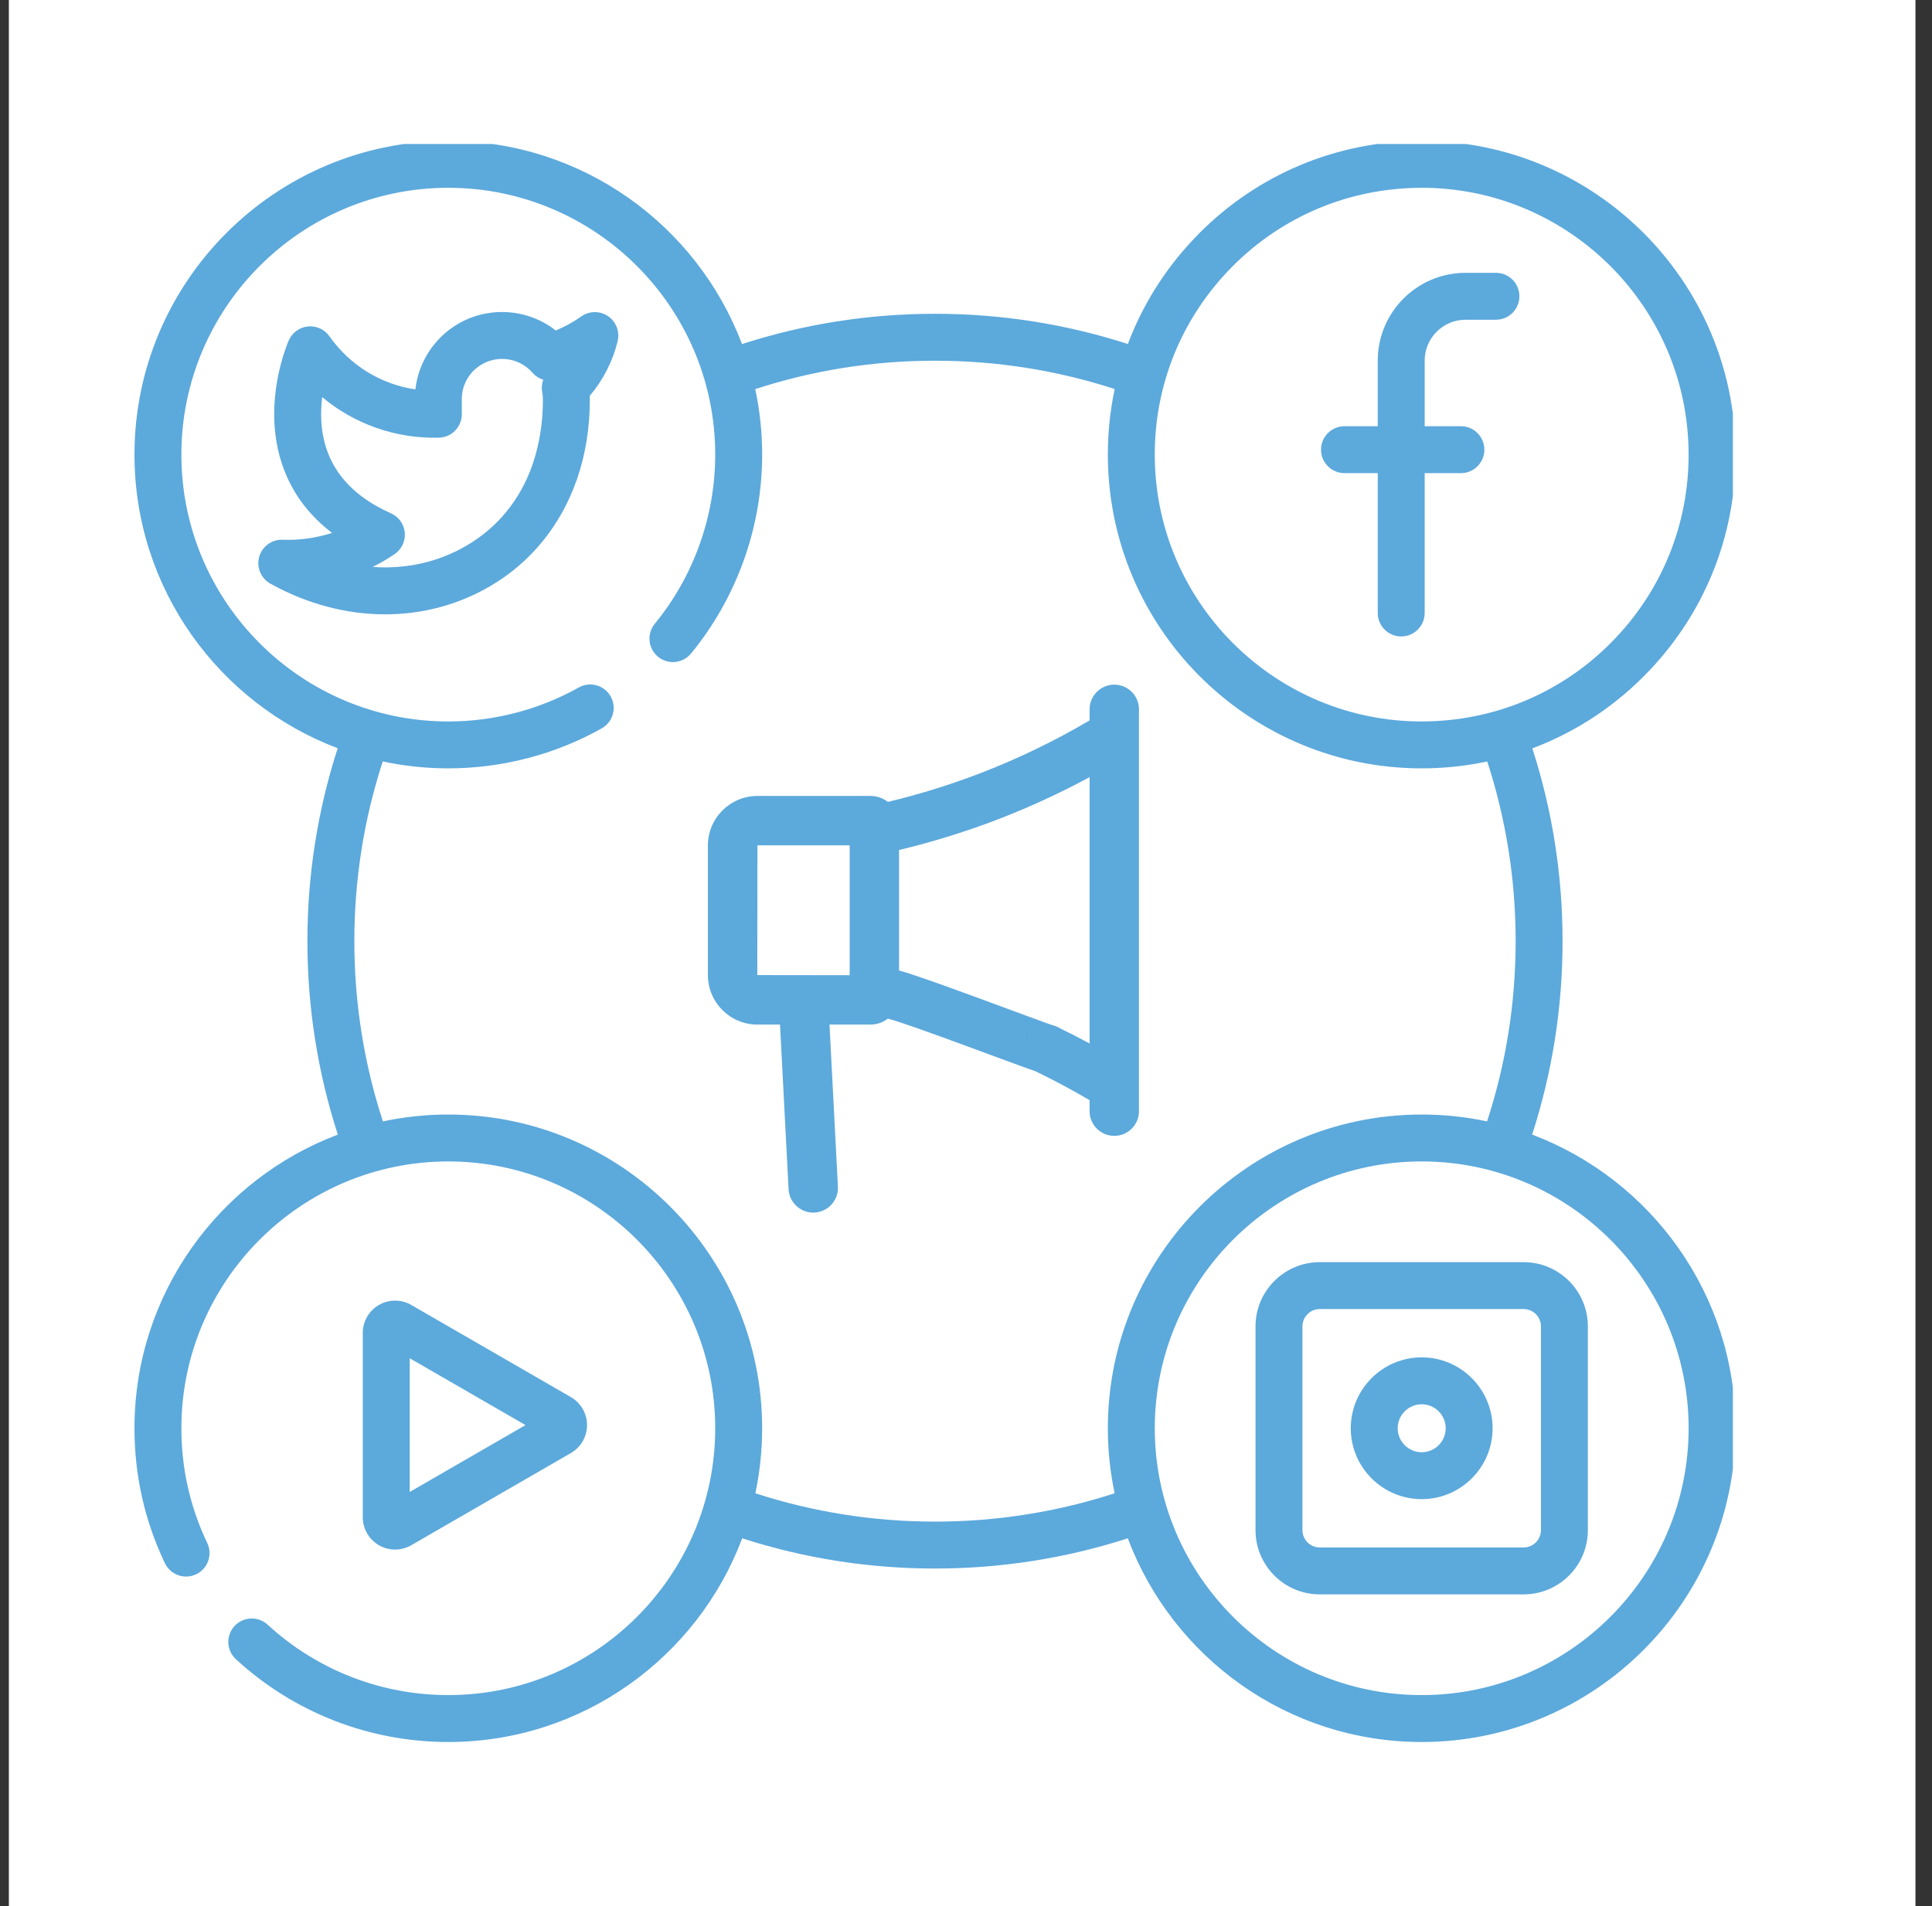 <svg width="76" height="75" viewBox="0 0 76 75" fill="none" xmlns="http://www.w3.org/2000/svg">
<rect x="0" y="0" width="76" height="75" fill="#333333" stroke="none"/>
<rect width="75" height="75" transform="translate(0.349)" fill="white"/>
<g clip-path="url(#clip0_449_88)">
<path d="M60.27 44.644C61.064 42.193 61.467 39.637 61.467 37.032C61.467 34.437 61.067 31.89 60.278 29.447C62.013 28.795 63.591 27.752 64.901 26.364C67.166 23.967 68.361 20.831 68.267 17.535C68.071 10.731 62.378 5.355 55.572 5.549C52.276 5.643 49.214 7.015 46.95 9.413C45.806 10.624 44.936 12.023 44.367 13.536C41.923 12.747 39.376 12.347 36.78 12.347C34.182 12.347 31.634 12.748 29.189 13.538C27.425 8.871 22.912 5.544 17.635 5.544C10.828 5.544 5.29 11.082 5.29 17.889C5.29 23.165 8.618 27.678 13.284 29.441C12.494 31.886 12.093 34.435 12.093 37.032C12.093 39.637 12.496 42.193 13.29 44.644C8.62 46.405 5.29 50.92 5.29 56.199C5.29 58.057 5.692 59.843 6.487 61.508C6.707 61.968 7.257 62.164 7.717 61.944C8.177 61.724 8.372 61.173 8.153 60.714C7.477 59.298 7.135 57.78 7.135 56.199C7.135 50.41 11.846 45.7 17.635 45.7C23.425 45.7 28.135 50.41 28.135 56.199C28.135 61.988 23.425 66.698 17.635 66.698C14.994 66.698 12.47 65.714 10.529 63.928C10.153 63.583 9.569 63.607 9.225 63.982C8.88 64.357 8.904 64.941 9.279 65.286C11.562 67.387 14.53 68.544 17.635 68.544C22.919 68.544 27.439 65.206 29.196 60.529C31.638 61.317 34.185 61.718 36.78 61.718C39.376 61.718 41.922 61.317 44.365 60.529C46.122 65.207 50.642 68.544 55.926 68.544C62.733 68.544 68.271 63.006 68.271 56.199C68.271 50.92 64.941 46.405 60.27 44.644ZM48.292 10.68C50.217 8.641 52.822 7.474 55.625 7.394C55.727 7.391 55.828 7.389 55.93 7.389C61.582 7.389 66.259 11.903 66.421 17.588C66.502 20.391 65.486 23.058 63.56 25.097C61.635 27.136 59.03 28.303 56.226 28.383C56.124 28.386 56.023 28.388 55.922 28.388C50.27 28.388 45.593 23.874 45.43 18.189C45.349 15.386 46.366 12.719 48.292 10.68ZM43.847 58.757C41.573 59.496 39.2 59.872 36.78 59.872C34.361 59.872 31.988 59.496 29.714 58.757C29.888 57.931 29.981 57.075 29.981 56.199C29.981 49.392 24.443 43.854 17.635 43.854C16.753 43.854 15.893 43.948 15.063 44.124C14.317 41.842 13.939 39.461 13.939 37.032C13.939 34.612 14.315 32.238 15.056 29.961C15.888 30.139 16.751 30.233 17.635 30.233C19.75 30.233 21.837 29.689 23.67 28.66C24.114 28.411 24.272 27.848 24.023 27.404C23.773 26.959 23.211 26.802 22.767 27.051C21.208 27.925 19.434 28.388 17.635 28.388C11.845 28.388 7.135 23.678 7.135 17.888C7.135 12.099 11.846 7.389 17.635 7.389C23.425 7.389 28.135 12.099 28.135 17.889C28.135 20.311 27.291 22.674 25.758 24.543C25.434 24.937 25.492 25.518 25.886 25.842C26.28 26.165 26.861 26.108 27.185 25.713C28.988 23.515 29.981 20.736 29.981 17.888C29.981 17.004 29.887 16.142 29.709 15.31C31.985 14.569 34.359 14.193 36.78 14.193C39.2 14.193 41.574 14.568 43.849 15.308C43.647 16.261 43.557 17.244 43.585 18.242C43.777 24.927 49.276 30.234 55.921 30.233C56.04 30.233 56.159 30.232 56.279 30.228C57.036 30.206 57.78 30.117 58.505 29.963C59.245 32.239 59.622 34.613 59.622 37.032C59.622 39.461 59.243 41.842 58.498 44.124C57.668 43.947 56.807 43.854 55.926 43.854C49.118 43.854 43.58 49.392 43.58 56.199C43.58 57.076 43.672 57.931 43.847 58.757ZM55.926 66.698C50.136 66.698 45.426 61.988 45.426 56.199C45.426 50.41 50.136 45.7 55.926 45.7C61.716 45.7 66.426 50.41 66.426 56.199C66.426 61.988 61.716 66.698 55.926 66.698Z" fill="#5CA9DC"/>
<path d="M23.919 12.441C23.601 12.225 23.182 12.228 22.868 12.45C22.554 12.672 22.217 12.857 21.863 13.004C20.595 12.011 18.758 12.023 17.499 13.117C16.845 13.687 16.436 14.473 16.341 15.323C14.987 15.122 13.763 14.376 12.96 13.233C12.769 12.961 12.446 12.814 12.116 12.845C11.785 12.878 11.497 13.085 11.362 13.389C11.335 13.449 10.714 14.867 10.793 16.604C10.854 17.933 11.329 19.646 13.063 20.969C12.439 21.17 11.779 21.264 11.122 21.237C10.694 21.22 10.312 21.499 10.197 21.91C10.082 22.322 10.264 22.758 10.637 22.966C12.085 23.77 13.636 24.173 15.152 24.173C16.607 24.173 18.03 23.801 19.296 23.056C20.884 22.122 22.037 20.692 22.664 18.946C22.683 18.902 22.7 18.856 22.713 18.808C23.035 17.86 23.203 16.821 23.203 15.72C23.203 15.672 23.202 15.623 23.2 15.575C23.727 14.954 24.103 14.218 24.297 13.423C24.387 13.049 24.237 12.658 23.919 12.441ZM21.329 15.432C21.348 15.528 21.357 15.627 21.357 15.723C21.357 16.627 21.223 17.465 20.966 18.222C20.953 18.257 20.941 18.293 20.931 18.33C20.452 19.671 19.58 20.748 18.36 21.465C17.244 22.122 15.963 22.402 14.658 22.308C14.957 22.16 15.246 21.991 15.522 21.804C15.799 21.615 15.953 21.292 15.923 20.958C15.893 20.624 15.685 20.332 15.378 20.197C13.655 19.431 12.734 18.213 12.64 16.577C12.621 16.242 12.638 15.921 12.674 15.626C13.943 16.687 15.569 17.265 17.266 17.222C17.767 17.209 18.166 16.8 18.166 16.299V15.739C18.166 15.736 18.166 15.731 18.166 15.727C18.159 15.26 18.358 14.817 18.71 14.51C19.37 13.937 20.372 14.007 20.946 14.666C21.061 14.798 21.208 14.892 21.369 14.941C21.312 15.096 21.298 15.265 21.329 15.432Z" fill="#5CA9DC"/>
<path d="M52.889 18.617H54.197V24.12C54.197 24.629 54.611 25.043 55.12 25.043C55.63 25.043 56.043 24.629 56.043 24.12V18.617H57.468C57.978 18.617 58.391 18.203 58.391 17.694C58.391 17.184 57.978 16.771 57.468 16.771H56.043V14.189C56.043 13.303 56.764 12.581 57.651 12.581H58.846C59.356 12.581 59.769 12.168 59.769 11.658C59.769 11.148 59.356 10.735 58.846 10.735H57.651C55.747 10.735 54.197 12.284 54.197 14.189V16.771H52.889C52.38 16.771 51.966 17.184 51.966 17.694C51.966 18.203 52.38 18.617 52.889 18.617Z" fill="#5CA9DC"/>
<path d="M15.541 60.972C15.761 60.972 15.981 60.915 16.176 60.802L22.458 57.173C22.85 56.948 23.093 56.526 23.093 56.074C23.093 55.622 22.85 55.2 22.458 54.974L16.176 51.346C15.785 51.12 15.299 51.12 14.907 51.346C14.515 51.572 14.271 51.993 14.271 52.446V59.702C14.271 60.154 14.515 60.576 14.907 60.802C15.102 60.915 15.322 60.972 15.541 60.972ZM16.117 53.444L20.672 56.074L16.117 58.705V53.444Z" fill="#5CA9DC"/>
<path d="M59.936 49.663H51.916C50.523 49.663 49.389 50.796 49.389 52.19V60.208C49.389 61.602 50.523 62.735 51.916 62.735H59.936C61.329 62.735 62.462 61.602 62.462 60.208V52.19C62.462 50.796 61.329 49.663 59.936 49.663ZM60.617 60.208C60.617 60.584 60.311 60.889 59.936 60.889H51.916C51.54 60.889 51.235 60.584 51.235 60.208V52.19C51.235 51.814 51.54 51.508 51.916 51.508H59.936C60.311 51.508 60.617 51.814 60.617 52.19V60.208Z" fill="#5CA9DC"/>
<path d="M55.926 53.409C54.388 53.409 53.136 54.661 53.136 56.199C53.136 57.737 54.388 58.988 55.926 58.988C57.464 58.988 58.715 57.737 58.715 56.199C58.715 54.661 57.464 53.409 55.926 53.409ZM55.926 57.143C55.405 57.143 54.982 56.719 54.982 56.199C54.982 55.679 55.405 55.255 55.926 55.255C56.446 55.255 56.87 55.679 56.87 56.199C56.87 56.719 56.446 57.143 55.926 57.143Z" fill="#5CA9DC"/>
<path d="M43.834 26.939C43.297 26.939 42.862 27.375 42.862 27.911V28.346C41.493 29.153 40.054 29.85 38.574 30.42C37.389 30.876 36.166 31.256 34.928 31.553C34.738 31.407 34.501 31.318 34.243 31.318H29.796C28.721 31.318 27.847 32.192 27.847 33.266V38.367C27.847 39.442 28.721 40.315 29.796 40.315H30.684L31.021 46.792C31.048 47.31 31.477 47.713 31.991 47.713C32.007 47.713 32.025 47.712 32.042 47.711C32.577 47.683 32.989 47.227 32.961 46.691L32.63 40.315H34.243C34.5 40.315 34.738 40.227 34.927 40.081C35.715 40.271 39.961 41.894 40.727 42.149C41.236 42.317 40.104 41.361 40.273 40.852C40.442 40.343 42.078 40.566 41.569 40.398C40.746 40.125 36.213 38.392 35.366 38.188V33.446C36.692 33.129 38.003 32.721 39.273 32.233C40.5 31.76 41.702 31.206 42.862 30.578V41.057C42.435 40.827 42.003 40.607 41.569 40.398C41.085 40.165 40.505 40.368 40.273 40.852C40.04 41.336 40.243 41.916 40.727 42.149C41.45 42.497 42.166 42.88 42.862 43.289V43.723C42.862 44.259 43.297 44.694 43.833 44.694C44.369 44.694 44.804 44.259 44.804 43.723V27.911C44.805 27.375 44.37 26.939 43.834 26.939ZM33.424 38.372L29.79 38.367L29.796 33.261H33.424V38.372Z" fill="#5CA9DC"/>
</g>
<defs>
<clipPath id="clip0_449_88">
<rect width="63" height="63" fill="white" transform="translate(5.167 5.667)"/>
</clipPath>
</defs>
</svg>
